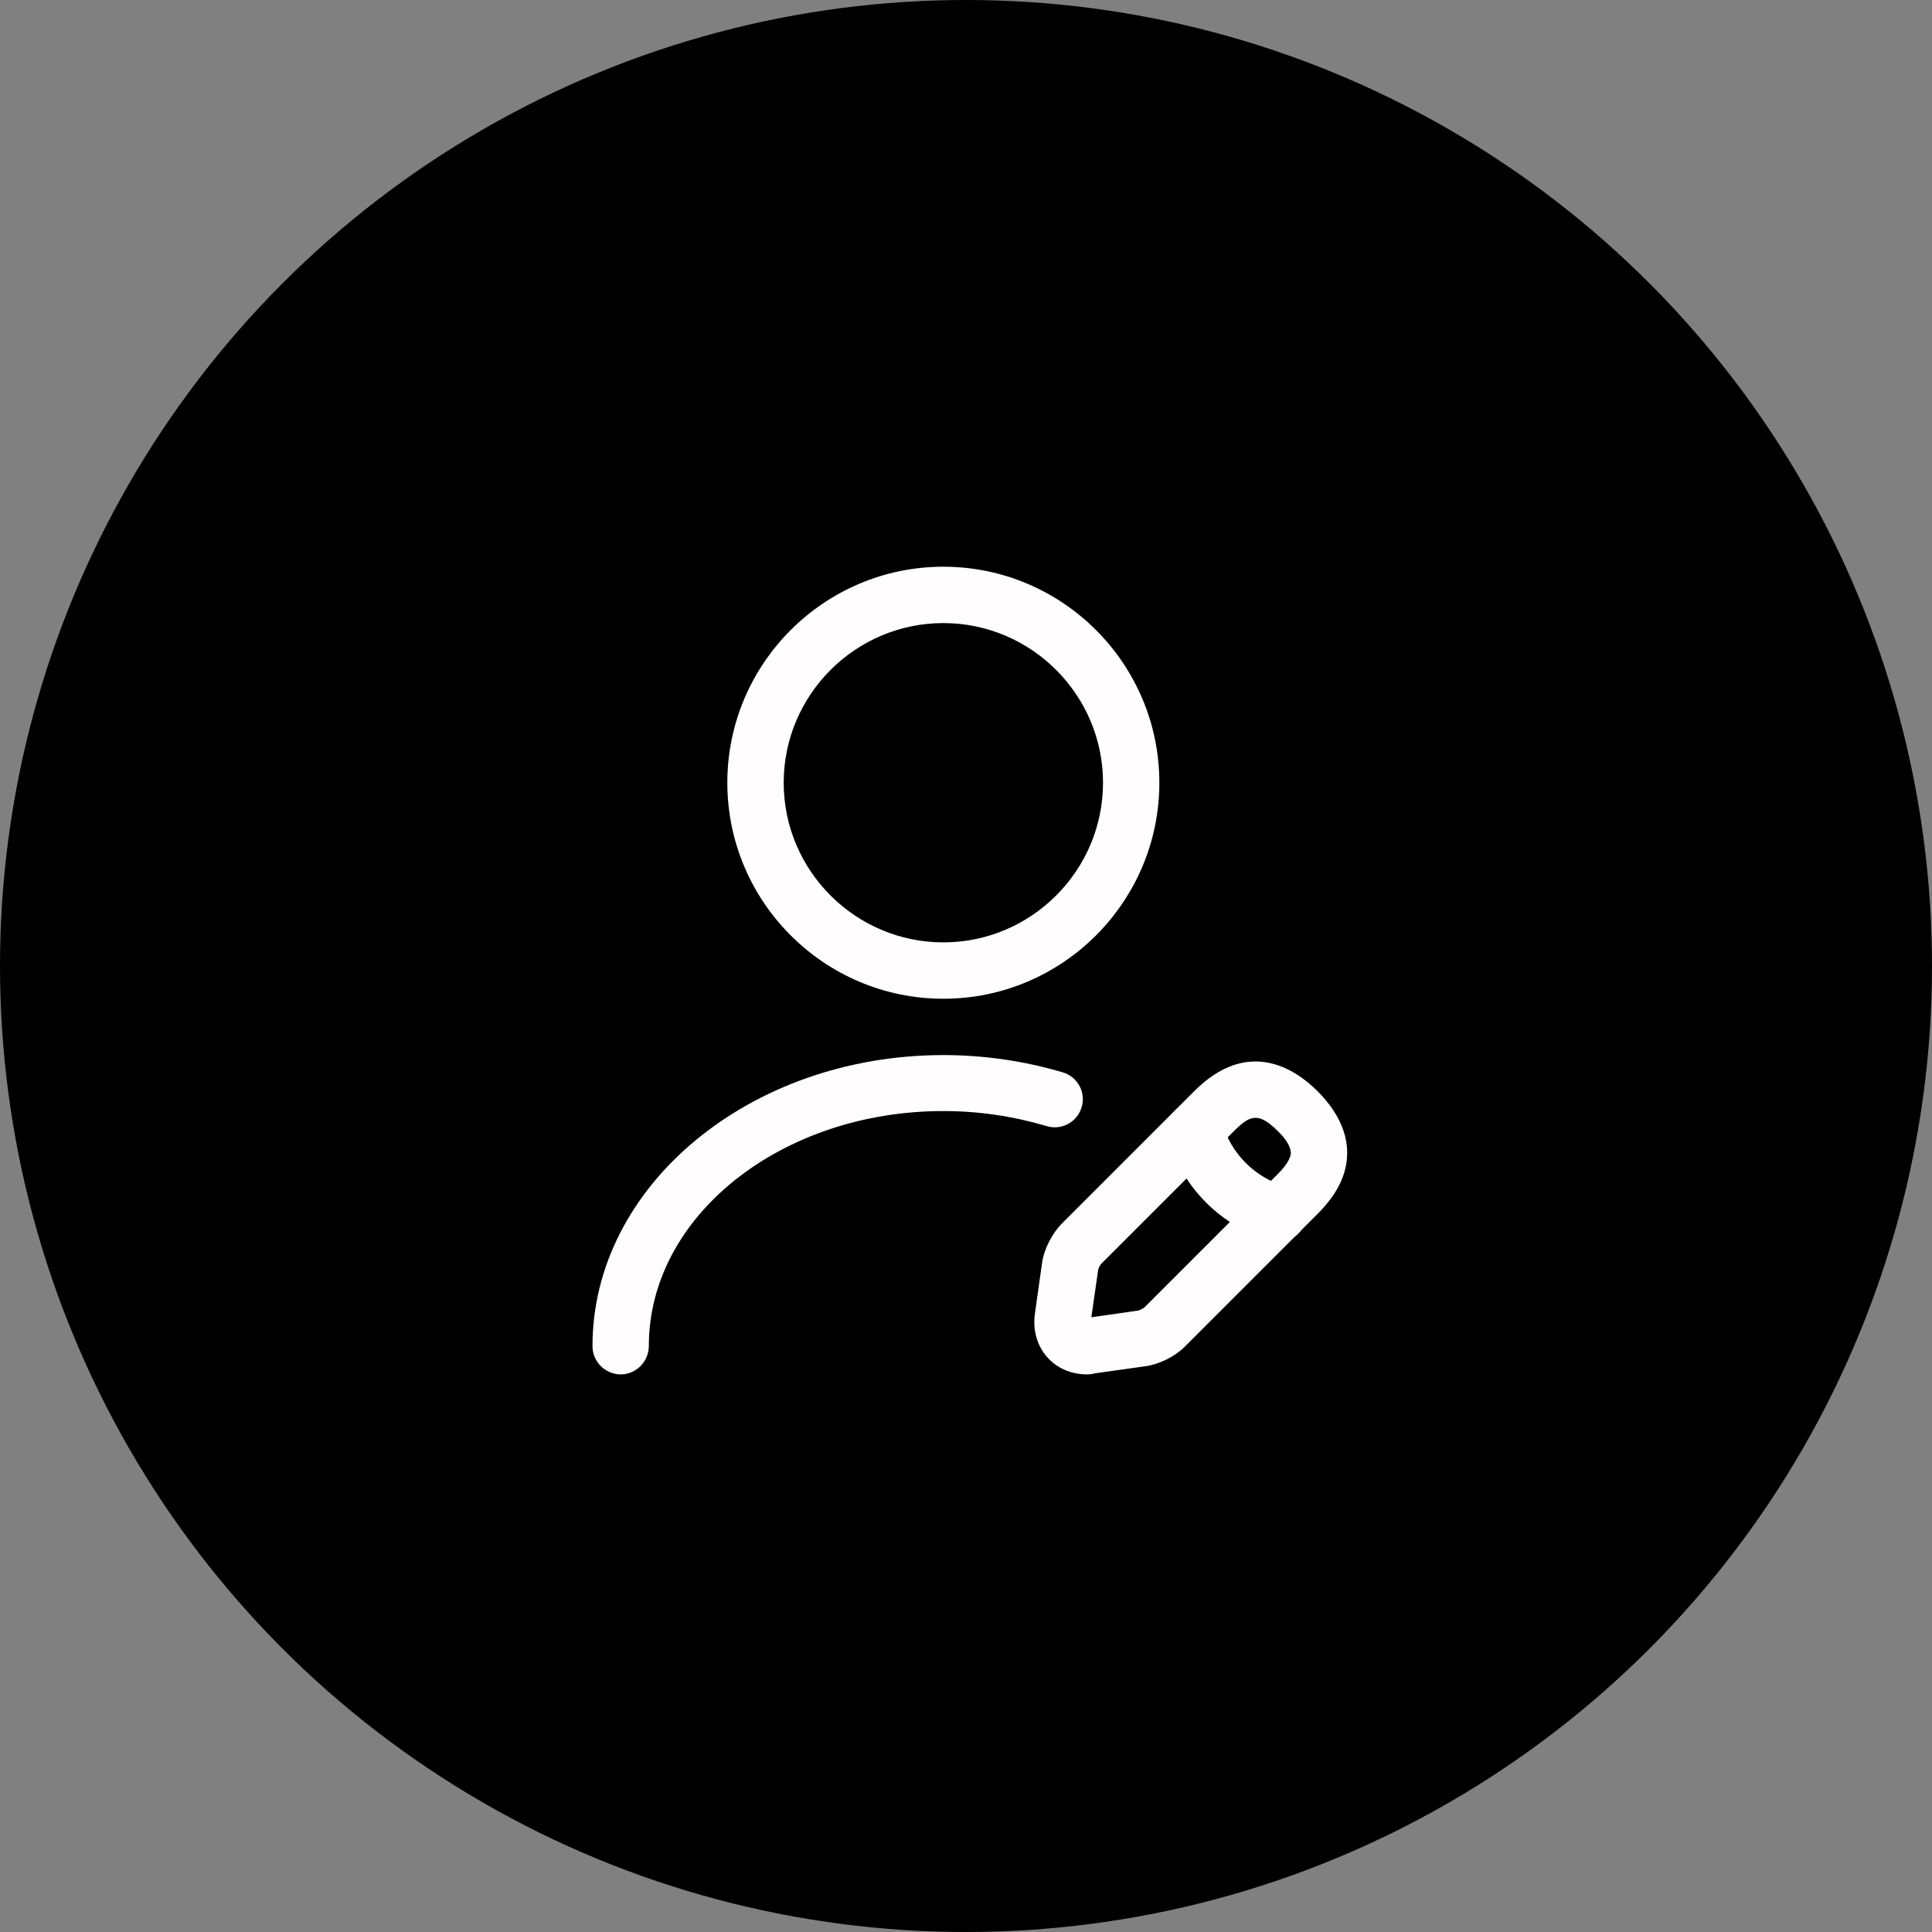 <svg width="75" height="75" viewBox="0 0 75 75" fill="none" xmlns="http://www.w3.org/2000/svg">
<rect x="0" y="0" width="75" height="75" fill="#808080" stroke="none"/>
<circle cx="37.5" cy="37.5" r="37.5" fill="black"/>
<path d="M36.621 38.771C31.998 38.771 28.235 35.008 28.235 30.385C28.235 25.762 31.998 22 36.621 22C41.244 22 45.006 25.762 45.006 30.385C45.006 35.008 41.244 38.771 36.621 38.771ZM36.621 24.188C33.208 24.188 30.423 26.973 30.423 30.385C30.423 33.798 33.208 36.583 36.621 36.583C40.033 36.583 42.819 33.798 42.819 30.385C42.819 26.973 40.033 24.188 36.621 24.188Z" fill="#FFFDFD"/>
<path d="M42.191 53.354C41.636 53.354 41.111 53.15 40.732 52.771C40.28 52.319 40.076 51.662 40.178 50.977L40.455 49.008C40.528 48.498 40.834 47.9 41.199 47.521L46.361 42.358C48.432 40.287 50.255 41.468 51.145 42.358C51.903 43.117 52.297 43.933 52.297 44.75C52.297 45.581 51.918 46.354 51.145 47.127L45.982 52.289C45.618 52.654 45.005 52.96 44.495 53.033L42.526 53.31C42.409 53.339 42.307 53.354 42.191 53.354ZM48.739 43.394C48.476 43.394 48.243 43.569 47.907 43.904L42.745 49.066C42.701 49.11 42.628 49.256 42.628 49.314L42.366 51.137L44.189 50.875C44.247 50.86 44.393 50.787 44.436 50.743L49.599 45.581C49.832 45.348 50.109 45.012 50.109 44.75C50.109 44.531 49.934 44.225 49.599 43.904C49.249 43.554 48.986 43.394 48.739 43.394Z" fill="#FFFDFD"/>
<path d="M49.63 48.206C49.528 48.206 49.426 48.192 49.339 48.163C47.414 47.623 45.882 46.092 45.343 44.167C45.182 43.583 45.518 42.985 46.101 42.825C46.684 42.664 47.282 43 47.443 43.583C47.778 44.779 48.726 45.727 49.922 46.062C50.505 46.223 50.841 46.835 50.68 47.404C50.549 47.885 50.111 48.206 49.63 48.206Z" fill="#FFFDFD"/>
<path d="M24.094 53.354C23.496 53.354 23 52.858 23 52.26C23 46.033 29.11 40.958 36.621 40.958C38.211 40.958 39.785 41.192 41.258 41.629C41.842 41.804 42.163 42.417 41.988 42.985C41.813 43.569 41.2 43.889 40.631 43.715C39.348 43.335 38.006 43.131 36.621 43.131C30.321 43.131 25.188 47.215 25.188 52.246C25.188 52.858 24.692 53.354 24.094 53.354Z" fill="#FFFDFD"/>
</svg>
